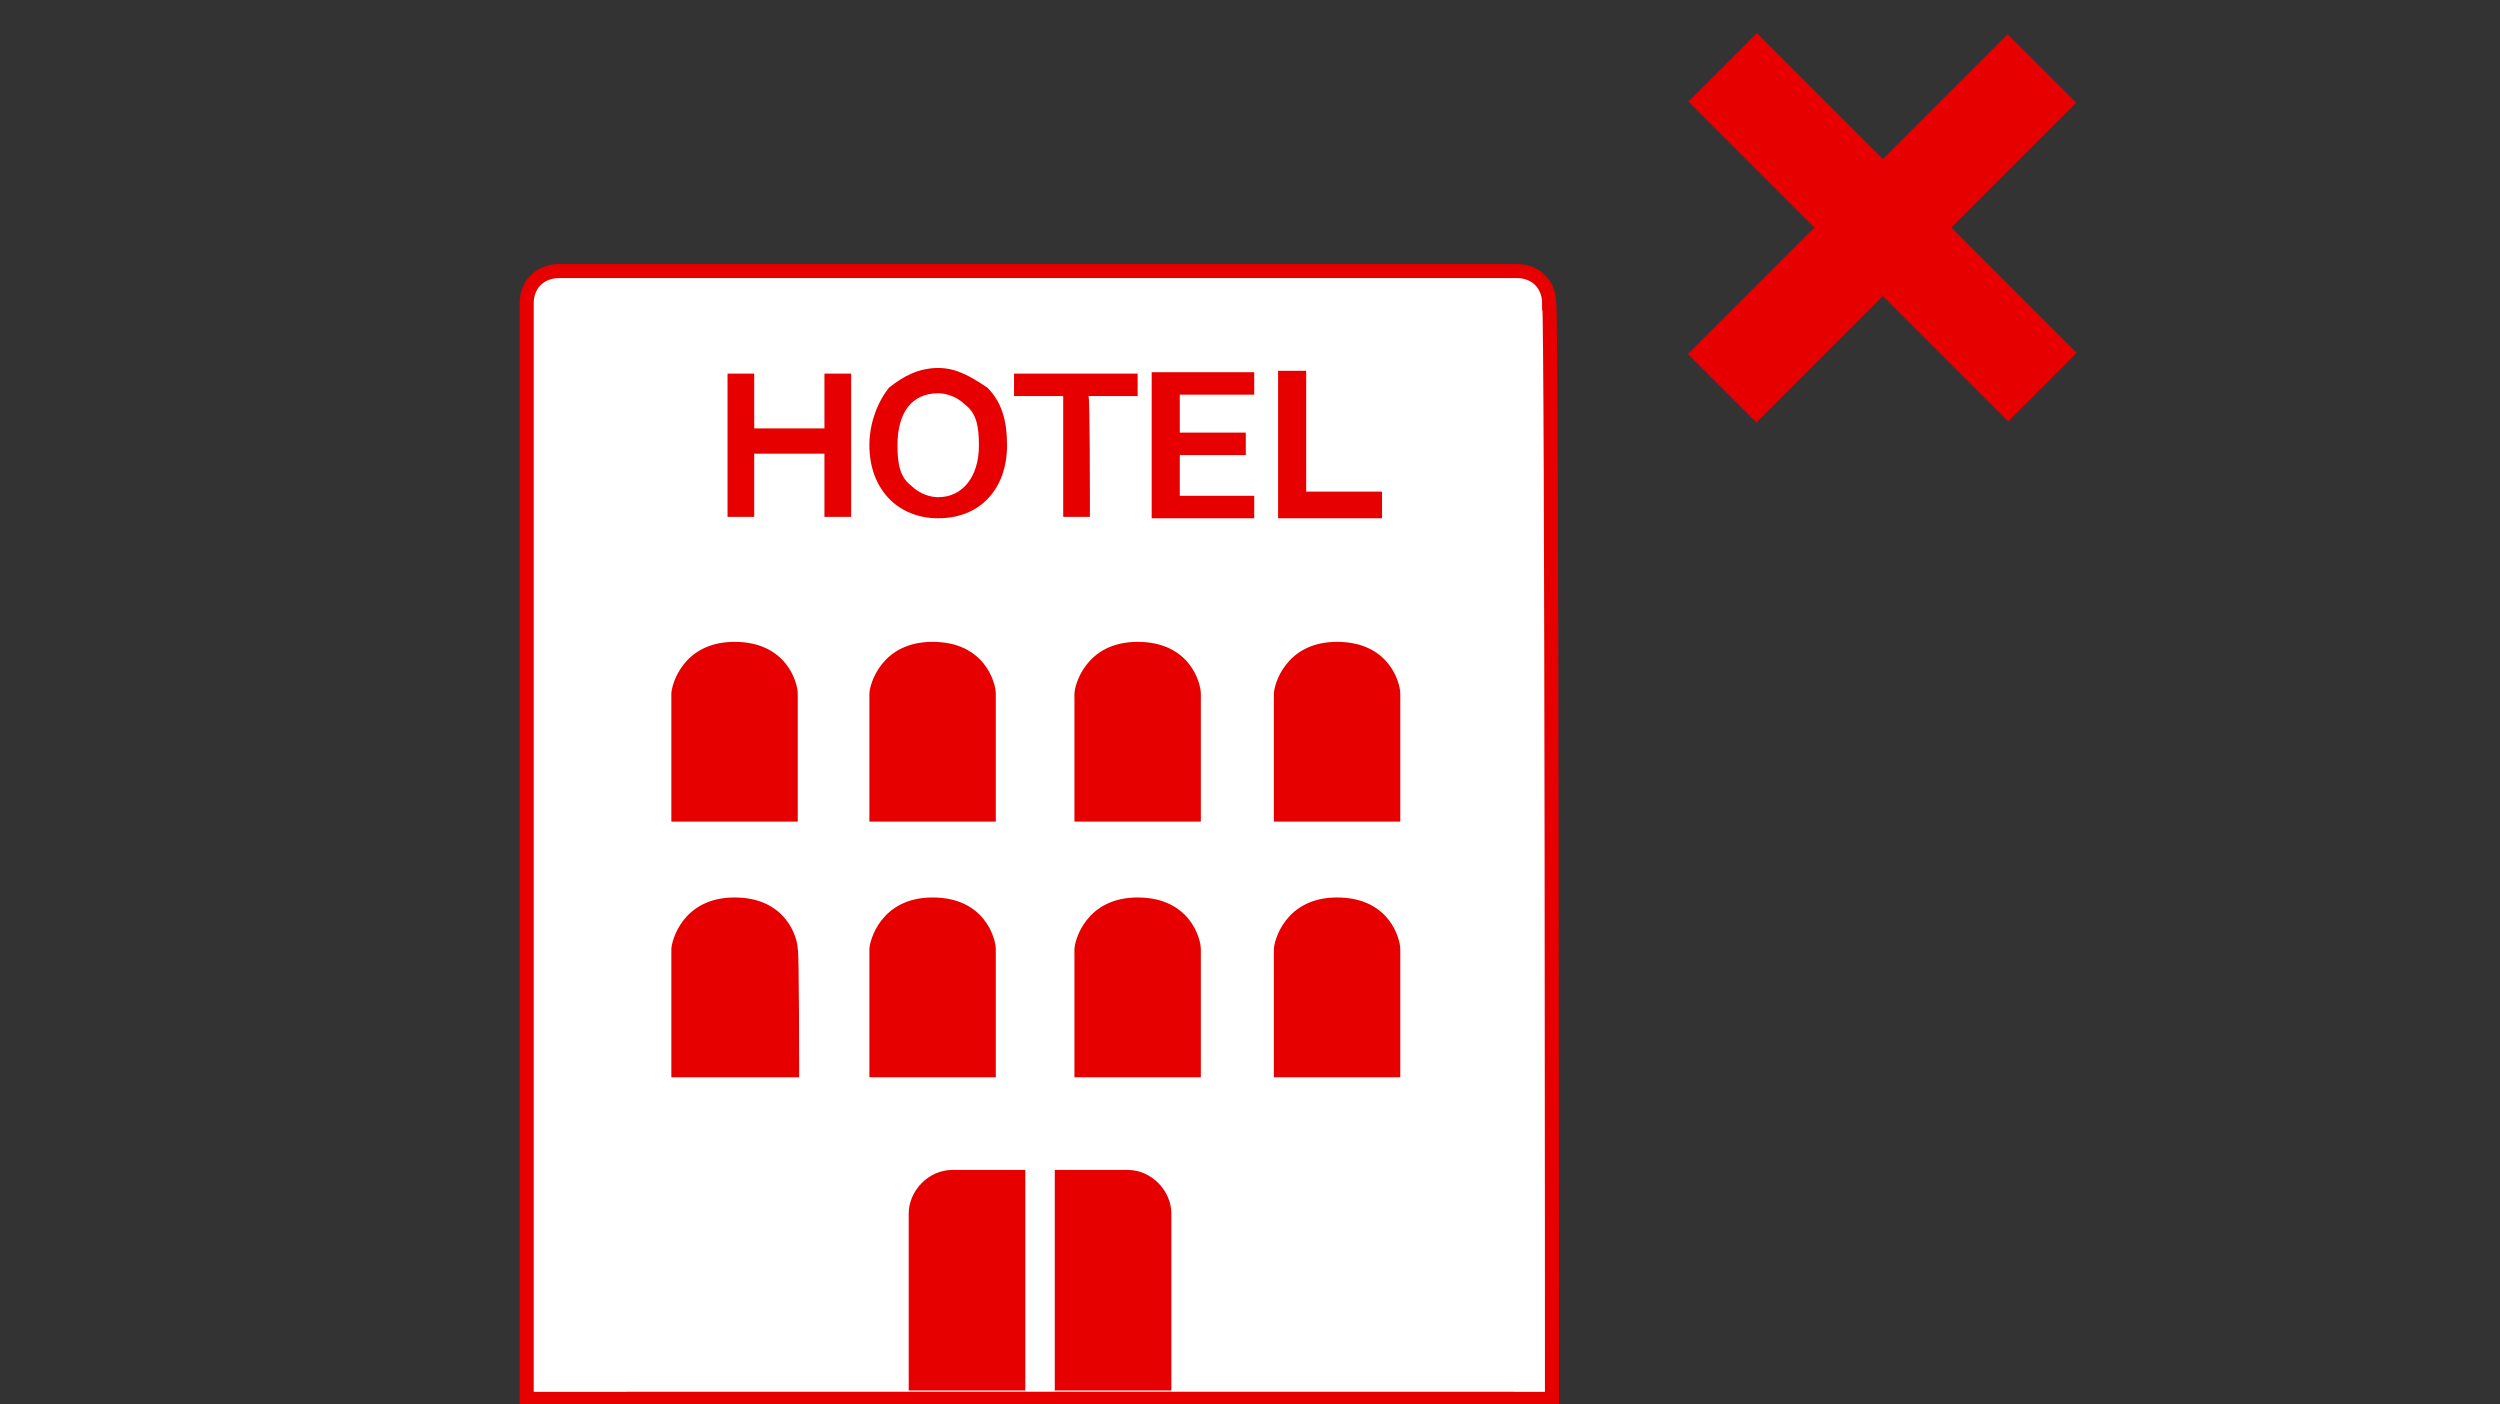 <?xml version="1.0" encoding="utf-8"?>
<!-- Generator: Adobe Illustrator 27.0.0, SVG Export Plug-In . SVG Version: 6.00 Build 0)  -->
<svg version="1.1" id="Layer_1" xmlns="http://www.w3.org/2000/svg" xmlns:xlink="http://www.w3.org/1999/xlink" x="0px" y="0px"
	 viewBox="0 0 178 100" style="enable-background:new 0 0 178 100;" xml:space="preserve">
<rect x="0" y="0" width="178" height="100" fill="#333333" stroke="none"/>
<style type="text/css">
	.st0{fill:#E60000;}
	.st1{fill:#FFFFFF;stroke:#E60000;stroke-miterlimit:10;}
	.st2{fill:#A1EDFF;stroke:#E60000;stroke-width:1.7;stroke-miterlimit:10;}
</style>
<rect x="130.6" y="0.1" transform="matrix(0.707 -0.707 0.707 0.707 27.808 99.502)" class="st0" width="6.9" height="32.2"/>
<rect x="117.9" y="12.8" transform="matrix(0.707 -0.707 0.707 0.707 27.779 99.51)" class="st0" width="32.2" height="6.9"/>
<g>
	<path class="st1" d="M110.5,99.6h-73v-9.3V21.6c0-1.4,1-2.3,2.3-2.3h68.2c1.4,0,2.3,1,2.3,2.3C110.5,21.6,110.5,99.6,110.5,99.6z"
		/>
	<g>
		<path class="st0" d="M73.2,99h-8.5V86.4c0-1.6,1.4-3.1,3.1-3.1H73V99H73.2z"/>
		<path class="st0" d="M74.9,99h8.5V86.4c0-1.6-1.4-3.1-3.1-3.1h-5.2V99H74.9z"/>
	</g>
	<path class="st1" d="M44.6,99.6h63.2"/>
	<g>
		<path class="st0" d="M56.9,58.5h-9.1v-9.1c0-0.6,0.8-3.7,4.5-3.7s4.5,2.9,4.5,3.7v9.1H56.9z"/>
		<path class="st0" d="M71,58.5h-9.1v-9.1c0-0.6,0.8-3.7,4.5-3.7c3.7,0,4.5,2.9,4.5,3.7v9.1H71z"/>
		<path class="st0" d="M85.6,58.5h-9.1v-9.1c0-0.6,0.8-3.7,4.5-3.7c3.7,0,4.5,2.9,4.5,3.7v9.1H85.6z"/>
		<path class="st0" d="M99.8,58.5h-9.1v-9.1c0-0.6,0.8-3.7,4.5-3.7c3.7,0,4.5,2.9,4.5,3.7v9.1H99.8z"/>
	</g>
	<g>
		<path class="st0" d="M56.9,76.7h-9.1v-9.1c0-0.6,0.8-3.7,4.5-3.7s4.5,2.9,4.5,3.7C56.9,67.4,56.9,76.7,56.9,76.7z"/>
		<path class="st0" d="M71,76.7h-9.1v-9.1c0-0.6,0.8-3.7,4.5-3.7c3.7,0,4.5,2.9,4.5,3.7v9.1H71z"/>
		<path class="st0" d="M85.6,76.7h-9.1v-9.1c0-0.6,0.8-3.7,4.5-3.7c3.7,0,4.5,2.9,4.5,3.7v9.1H85.6z"/>
		<path class="st0" d="M99.8,76.7h-9.1v-9.1c0-0.6,0.8-3.7,4.5-3.7c3.7,0,4.5,2.9,4.5,3.7v9.1H99.8z"/>
	</g>
	<path class="st2" d="M74,99.6"/>
	<path class="st2" d="M74,67"/>
	<g>
		<path class="st0" d="M60.6,26.6c0,0.6,0,0.8,0,1.6v7c0,0.8,0,1,0,1.6h-1.9c0-0.6,0-0.8,0-1.6v-2.9h-5v2.9c0,0.8,0,1,0,1.6h-1.9
			c0-0.6,0-0.8,0-1.6v-7c0-0.8,0-1,0-1.6h1.9c0,0.6,0,1,0,1.6v2.3h5v-2.3c0-0.8,0-1,0-1.6C58.6,26.6,60.6,26.6,60.6,26.6z"/>
		<path class="st0" d="M70.3,27.6c1,1,1.4,2.3,1.4,4.1c0,3.1-1.9,5.2-4.9,5.2c-2.9,0-4.9-2.1-4.9-5.2c0-1.6,0.6-3.1,1.4-4.1
			c1-0.8,2.1-1.4,3.5-1.4C68.1,26.2,69.1,26.8,70.3,27.6z M69.7,31.7c0-1.4-0.2-2.3-1-2.9c-0.6-0.6-1.4-0.8-1.9-0.8
			c-1.9,0-2.9,1.4-2.9,3.7c0,1.4,0.2,2.3,1,2.9c0.6,0.6,1.4,0.8,1.9,0.8C68.5,35.4,69.7,34,69.7,31.7z"/>
		<path class="st0" d="M77.6,35.2c0,0.8,0,1,0,1.6h-1.9c0-0.6,0-1,0-1.6v-7h-1.6c-0.8,0-1.4,0-1.9,0v-1.6c0.6,0,1,0,1.9,0h5
			c0.8,0,1.4,0,1.9,0v1.6c-0.6,0-1,0-1.9,0h-1.6C77.6,28.2,77.6,35.2,77.6,35.2z"/>
		<path class="st0" d="M89.3,36.9c-0.6,0-0.8,0-1.6,0h-4.1c-0.8,0-1,0-1.6,0c0-0.6,0-1,0-1.6v-7.2c0-0.6,0-1,0-1.6
			c0.6,0,0.8,0,1.6,0h4.1c0.6,0,1,0,1.6,0v1.6c-0.6,0-0.8,0-1.6,0h-3.7v2.7h3.1c0.6,0,1,0,1.6,0v1.6c-0.6,0-0.8,0-1.6,0h-3.1v2.9
			h3.7c0.8,0,1,0,1.6,0V36.9z"/>
		<path class="st0" d="M98.2,36.9c-0.6,0-0.8,0-1.9,0h-3.7c-0.8,0-1,0-1.6,0c0-0.6,0-1,0-1.6v-7c0-0.8,0-1.4,0-1.9H93
			c0,0.6,0,1,0,1.9V35h3.5c0.8,0,1.4,0,1.9,0v1.9H98.2z"/>
	</g>
</g>
</svg>
